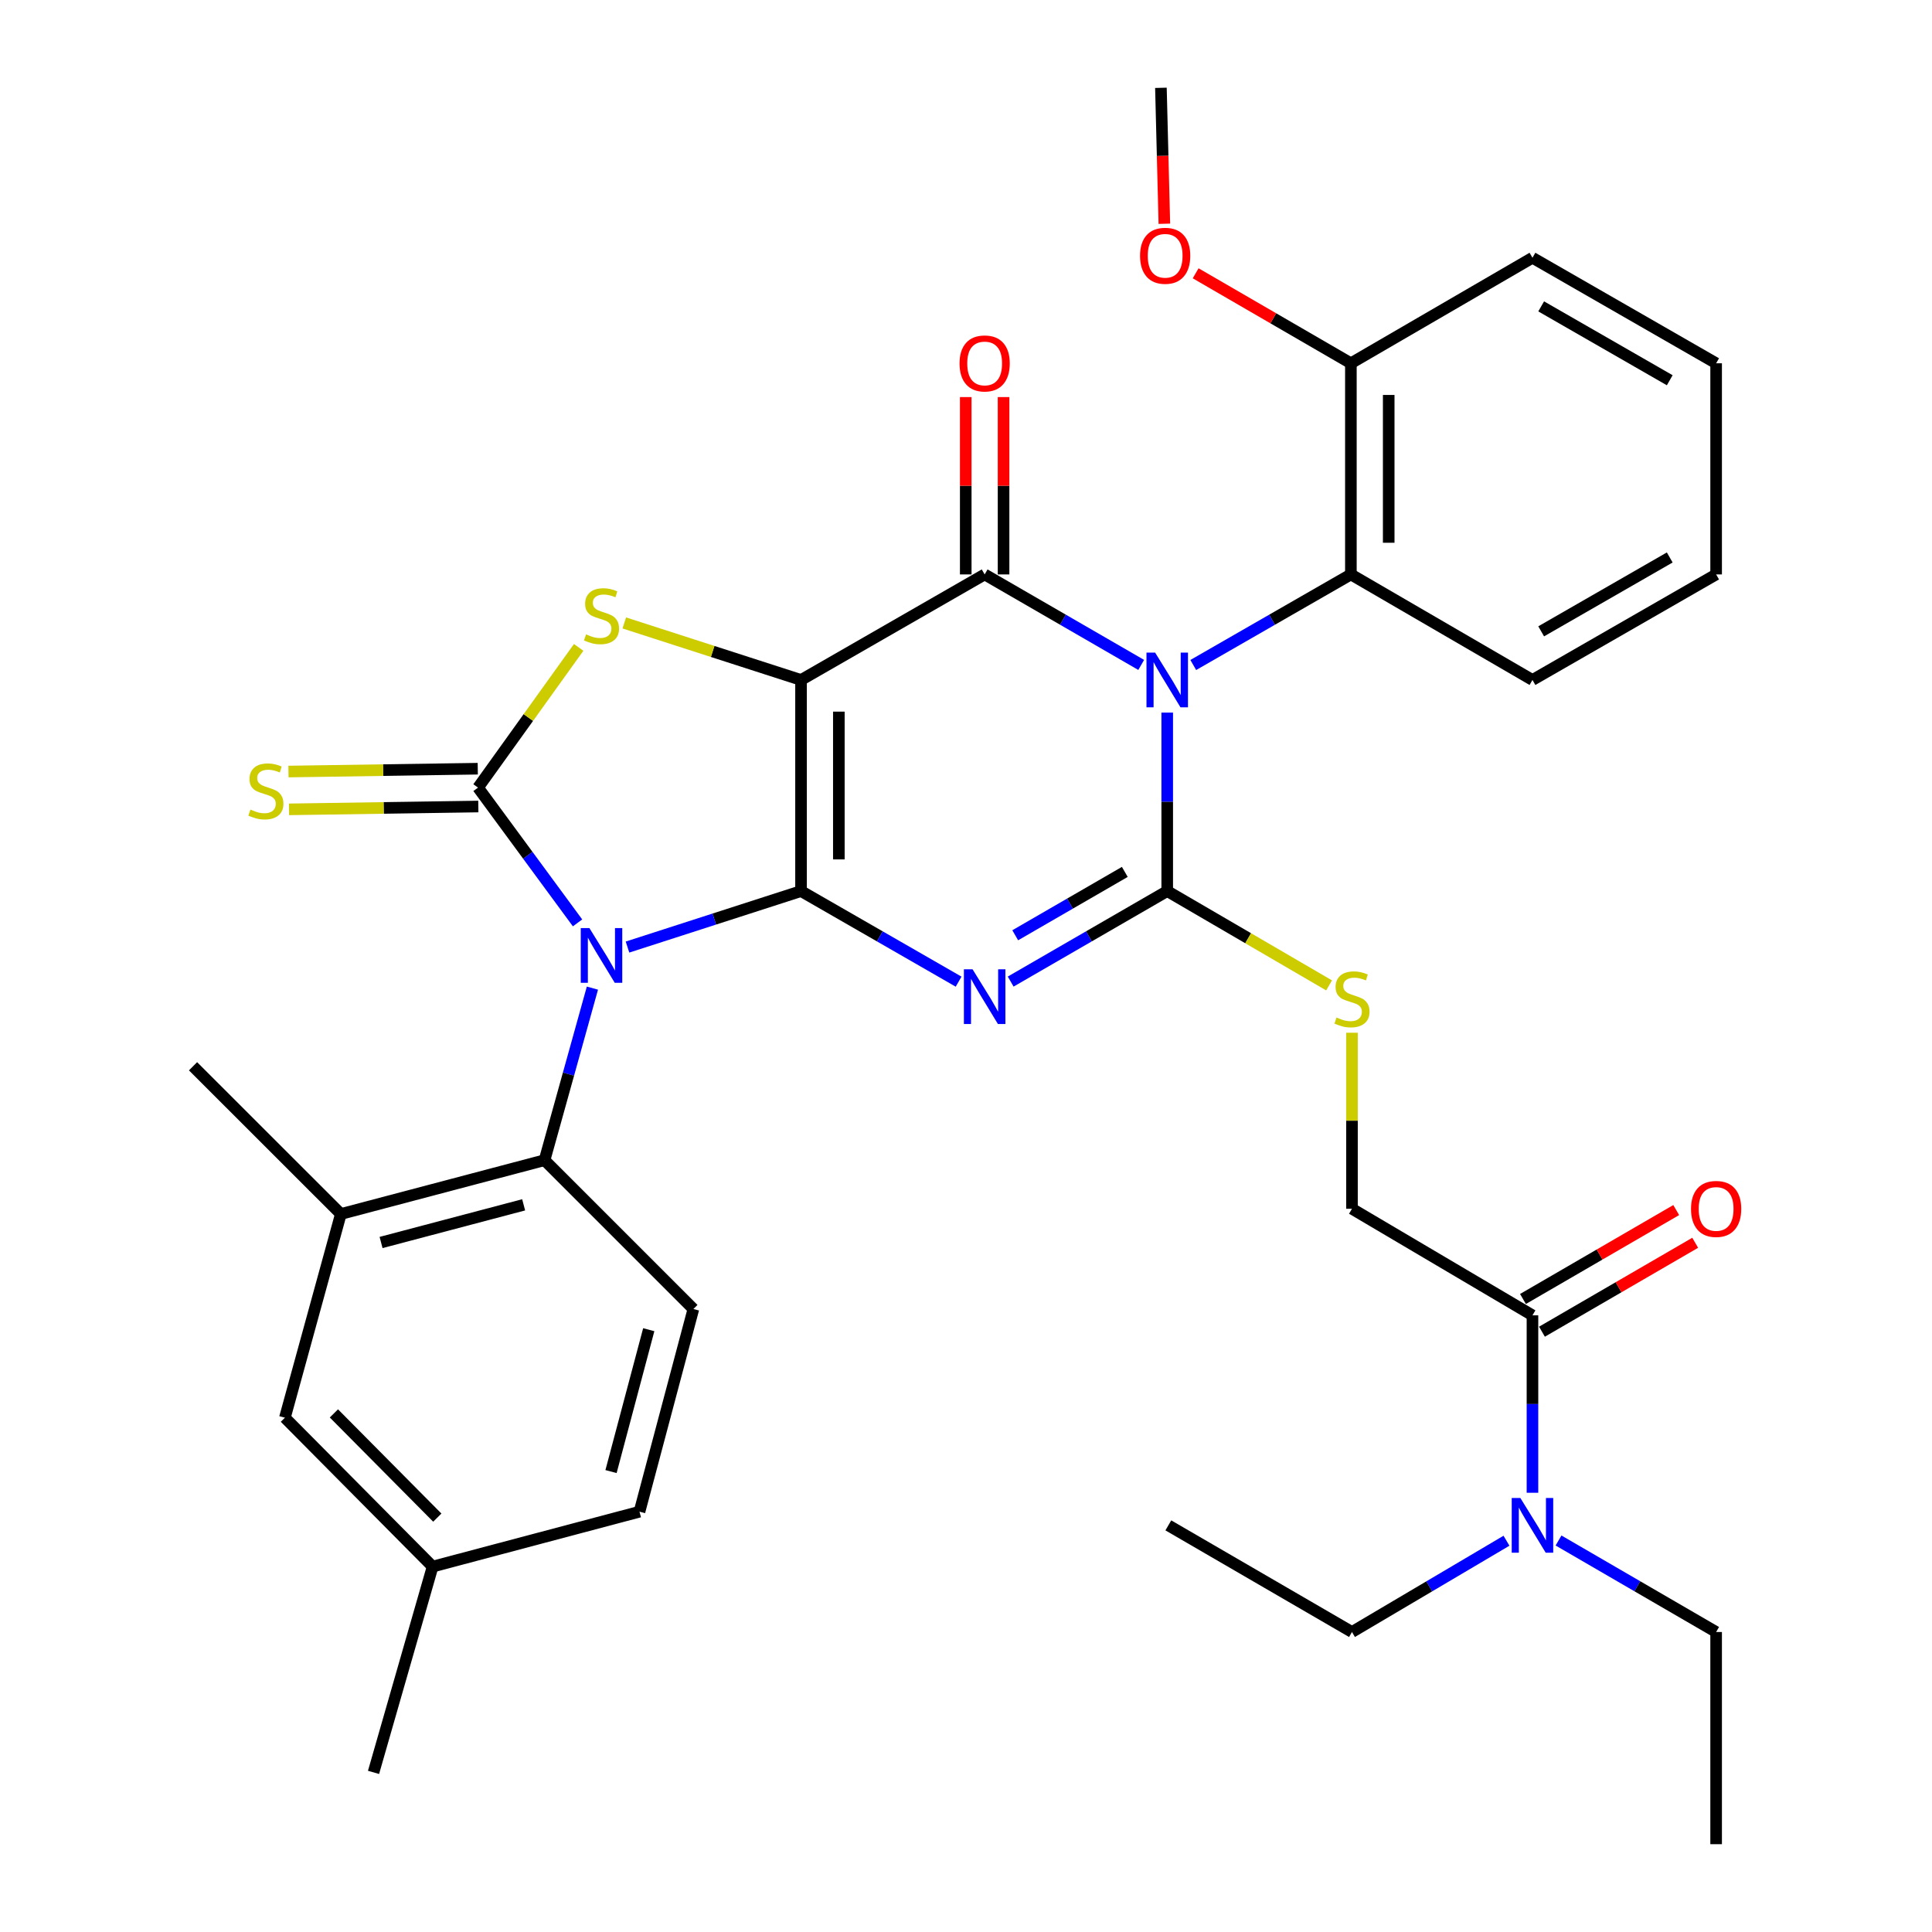 <?xml version='1.0' encoding='iso-8859-1'?>
<svg version='1.1' baseProfile='full'
              xmlns='http://www.w3.org/2000/svg'
                      xmlns:rdkit='http://www.rdkit.org/xml'
                      xmlns:xlink='http://www.w3.org/1999/xlink'
                  xml:space='preserve'
width='1000px' height='1000px' viewBox='0 0 1000 1000'>
<!-- END OF HEADER -->
<rect style='opacity:1.0;fill:#FFFFFF;stroke:none' width='1000' height='1000' x='0' y='0'> </rect>
<path class='bond-0' d='M 414.612,461.218 L 414.612,351.951' style='fill:none;fill-rule:evenodd;stroke:#000000;stroke-width:6px;stroke-linecap:butt;stroke-linejoin:miter;stroke-opacity:1' />
<path class='bond-0' d='M 434.188,444.828 L 434.188,368.341' style='fill:none;fill-rule:evenodd;stroke:#000000;stroke-width:6px;stroke-linecap:butt;stroke-linejoin:miter;stroke-opacity:1' />
<path class='bond-1' d='M 414.612,461.218 L 369.701,475.709' style='fill:none;fill-rule:evenodd;stroke:#000000;stroke-width:6px;stroke-linecap:butt;stroke-linejoin:miter;stroke-opacity:1' />
<path class='bond-1' d='M 369.701,475.709 L 324.79,490.2' style='fill:none;fill-rule:evenodd;stroke:#0000FF;stroke-width:6px;stroke-linecap:butt;stroke-linejoin:miter;stroke-opacity:1' />
<path class='bond-3' d='M 414.612,461.218 L 455.393,484.662' style='fill:none;fill-rule:evenodd;stroke:#000000;stroke-width:6px;stroke-linecap:butt;stroke-linejoin:miter;stroke-opacity:1' />
<path class='bond-3' d='M 455.393,484.662 L 496.173,508.107' style='fill:none;fill-rule:evenodd;stroke:#0000FF;stroke-width:6px;stroke-linecap:butt;stroke-linejoin:miter;stroke-opacity:1' />
<path class='bond-5' d='M 414.612,351.951 L 509.654,297.322' style='fill:none;fill-rule:evenodd;stroke:#000000;stroke-width:6px;stroke-linecap:butt;stroke-linejoin:miter;stroke-opacity:1' />
<path class='bond-7' d='M 414.612,351.951 L 368.871,337.192' style='fill:none;fill-rule:evenodd;stroke:#000000;stroke-width:6px;stroke-linecap:butt;stroke-linejoin:miter;stroke-opacity:1' />
<path class='bond-7' d='M 368.871,337.192 L 323.13,322.433' style='fill:none;fill-rule:evenodd;stroke:#CCCC00;stroke-width:6px;stroke-linecap:butt;stroke-linejoin:miter;stroke-opacity:1' />
<path class='bond-6' d='M 298.938,477.684 L 273.185,442.675' style='fill:none;fill-rule:evenodd;stroke:#0000FF;stroke-width:6px;stroke-linecap:butt;stroke-linejoin:miter;stroke-opacity:1' />
<path class='bond-6' d='M 273.185,442.675 L 247.432,407.666' style='fill:none;fill-rule:evenodd;stroke:#000000;stroke-width:6px;stroke-linecap:butt;stroke-linejoin:miter;stroke-opacity:1' />
<path class='bond-8' d='M 306.633,511.45 L 294.243,555.981' style='fill:none;fill-rule:evenodd;stroke:#0000FF;stroke-width:6px;stroke-linecap:butt;stroke-linejoin:miter;stroke-opacity:1' />
<path class='bond-8' d='M 294.243,555.981 L 281.854,600.512' style='fill:none;fill-rule:evenodd;stroke:#000000;stroke-width:6px;stroke-linecap:butt;stroke-linejoin:miter;stroke-opacity:1' />
<path class='bond-2' d='M 604.152,368.842 L 604.152,415.03' style='fill:none;fill-rule:evenodd;stroke:#0000FF;stroke-width:6px;stroke-linecap:butt;stroke-linejoin:miter;stroke-opacity:1' />
<path class='bond-2' d='M 604.152,415.03 L 604.152,461.218' style='fill:none;fill-rule:evenodd;stroke:#000000;stroke-width:6px;stroke-linecap:butt;stroke-linejoin:miter;stroke-opacity:1' />
<path class='bond-9' d='M 617.633,344.204 L 658.424,320.763' style='fill:none;fill-rule:evenodd;stroke:#0000FF;stroke-width:6px;stroke-linecap:butt;stroke-linejoin:miter;stroke-opacity:1' />
<path class='bond-9' d='M 658.424,320.763 L 699.215,297.322' style='fill:none;fill-rule:evenodd;stroke:#000000;stroke-width:6px;stroke-linecap:butt;stroke-linejoin:miter;stroke-opacity:1' />
<path class='bond-36' d='M 590.683,344.164 L 550.169,320.743' style='fill:none;fill-rule:evenodd;stroke:#0000FF;stroke-width:6px;stroke-linecap:butt;stroke-linejoin:miter;stroke-opacity:1' />
<path class='bond-36' d='M 550.169,320.743 L 509.654,297.322' style='fill:none;fill-rule:evenodd;stroke:#000000;stroke-width:6px;stroke-linecap:butt;stroke-linejoin:miter;stroke-opacity:1' />
<path class='bond-4' d='M 523.123,508.069 L 563.637,484.643' style='fill:none;fill-rule:evenodd;stroke:#0000FF;stroke-width:6px;stroke-linecap:butt;stroke-linejoin:miter;stroke-opacity:1' />
<path class='bond-4' d='M 563.637,484.643 L 604.152,461.218' style='fill:none;fill-rule:evenodd;stroke:#000000;stroke-width:6px;stroke-linecap:butt;stroke-linejoin:miter;stroke-opacity:1' />
<path class='bond-4' d='M 525.478,484.094 L 553.839,467.696' style='fill:none;fill-rule:evenodd;stroke:#0000FF;stroke-width:6px;stroke-linecap:butt;stroke-linejoin:miter;stroke-opacity:1' />
<path class='bond-4' d='M 553.839,467.696 L 582.199,451.298' style='fill:none;fill-rule:evenodd;stroke:#000000;stroke-width:6px;stroke-linecap:butt;stroke-linejoin:miter;stroke-opacity:1' />
<path class='bond-10' d='M 604.152,461.218 L 646.043,485.629' style='fill:none;fill-rule:evenodd;stroke:#000000;stroke-width:6px;stroke-linecap:butt;stroke-linejoin:miter;stroke-opacity:1' />
<path class='bond-10' d='M 646.043,485.629 L 687.934,510.04' style='fill:none;fill-rule:evenodd;stroke:#CCCC00;stroke-width:6px;stroke-linecap:butt;stroke-linejoin:miter;stroke-opacity:1' />
<path class='bond-14' d='M 519.442,297.322 L 519.442,251.424' style='fill:none;fill-rule:evenodd;stroke:#000000;stroke-width:6px;stroke-linecap:butt;stroke-linejoin:miter;stroke-opacity:1' />
<path class='bond-14' d='M 519.442,251.424 L 519.442,205.526' style='fill:none;fill-rule:evenodd;stroke:#FF0000;stroke-width:6px;stroke-linecap:butt;stroke-linejoin:miter;stroke-opacity:1' />
<path class='bond-14' d='M 499.866,297.322 L 499.866,251.424' style='fill:none;fill-rule:evenodd;stroke:#000000;stroke-width:6px;stroke-linecap:butt;stroke-linejoin:miter;stroke-opacity:1' />
<path class='bond-14' d='M 499.866,251.424 L 499.866,205.526' style='fill:none;fill-rule:evenodd;stroke:#FF0000;stroke-width:6px;stroke-linecap:butt;stroke-linejoin:miter;stroke-opacity:1' />
<path class='bond-13' d='M 247.286,397.879 L 198.293,398.612' style='fill:none;fill-rule:evenodd;stroke:#000000;stroke-width:6px;stroke-linecap:butt;stroke-linejoin:miter;stroke-opacity:1' />
<path class='bond-13' d='M 198.293,398.612 L 149.301,399.345' style='fill:none;fill-rule:evenodd;stroke:#CCCC00;stroke-width:6px;stroke-linecap:butt;stroke-linejoin:miter;stroke-opacity:1' />
<path class='bond-13' d='M 247.579,417.453 L 198.586,418.186' style='fill:none;fill-rule:evenodd;stroke:#000000;stroke-width:6px;stroke-linecap:butt;stroke-linejoin:miter;stroke-opacity:1' />
<path class='bond-13' d='M 198.586,418.186 L 149.594,418.919' style='fill:none;fill-rule:evenodd;stroke:#CCCC00;stroke-width:6px;stroke-linecap:butt;stroke-linejoin:miter;stroke-opacity:1' />
<path class='bond-35' d='M 247.432,407.666 L 273.475,371.381' style='fill:none;fill-rule:evenodd;stroke:#000000;stroke-width:6px;stroke-linecap:butt;stroke-linejoin:miter;stroke-opacity:1' />
<path class='bond-35' d='M 273.475,371.381 L 299.517,335.096' style='fill:none;fill-rule:evenodd;stroke:#CCCC00;stroke-width:6px;stroke-linecap:butt;stroke-linejoin:miter;stroke-opacity:1' />
<path class='bond-11' d='M 281.854,600.512 L 176.426,628.365' style='fill:none;fill-rule:evenodd;stroke:#000000;stroke-width:6px;stroke-linecap:butt;stroke-linejoin:miter;stroke-opacity:1' />
<path class='bond-11' d='M 271.04,623.617 L 197.24,643.114' style='fill:none;fill-rule:evenodd;stroke:#000000;stroke-width:6px;stroke-linecap:butt;stroke-linejoin:miter;stroke-opacity:1' />
<path class='bond-15' d='M 281.854,600.512 L 358.896,677.544' style='fill:none;fill-rule:evenodd;stroke:#000000;stroke-width:6px;stroke-linecap:butt;stroke-linejoin:miter;stroke-opacity:1' />
<path class='bond-18' d='M 699.215,297.322 L 699.215,188.034' style='fill:none;fill-rule:evenodd;stroke:#000000;stroke-width:6px;stroke-linecap:butt;stroke-linejoin:miter;stroke-opacity:1' />
<path class='bond-18' d='M 718.792,280.929 L 718.792,204.427' style='fill:none;fill-rule:evenodd;stroke:#000000;stroke-width:6px;stroke-linecap:butt;stroke-linejoin:miter;stroke-opacity:1' />
<path class='bond-24' d='M 699.215,297.322 L 793.202,351.951' style='fill:none;fill-rule:evenodd;stroke:#000000;stroke-width:6px;stroke-linecap:butt;stroke-linejoin:miter;stroke-opacity:1' />
<path class='bond-17' d='M 699.781,534.542 L 699.781,580.099' style='fill:none;fill-rule:evenodd;stroke:#CCCC00;stroke-width:6px;stroke-linecap:butt;stroke-linejoin:miter;stroke-opacity:1' />
<path class='bond-17' d='M 699.781,580.099 L 699.781,625.657' style='fill:none;fill-rule:evenodd;stroke:#000000;stroke-width:6px;stroke-linecap:butt;stroke-linejoin:miter;stroke-opacity:1' />
<path class='bond-19' d='M 176.426,628.365 L 147.464,733.804' style='fill:none;fill-rule:evenodd;stroke:#000000;stroke-width:6px;stroke-linecap:butt;stroke-linejoin:miter;stroke-opacity:1' />
<path class='bond-25' d='M 176.426,628.365 L 99.916,551.898' style='fill:none;fill-rule:evenodd;stroke:#000000;stroke-width:6px;stroke-linecap:butt;stroke-linejoin:miter;stroke-opacity:1' />
<path class='bond-12' d='M 793.202,680.818 L 699.781,625.657' style='fill:none;fill-rule:evenodd;stroke:#000000;stroke-width:6px;stroke-linecap:butt;stroke-linejoin:miter;stroke-opacity:1' />
<path class='bond-16' d='M 793.202,680.818 L 793.202,726.735' style='fill:none;fill-rule:evenodd;stroke:#000000;stroke-width:6px;stroke-linecap:butt;stroke-linejoin:miter;stroke-opacity:1' />
<path class='bond-16' d='M 793.202,726.735 L 793.202,772.652' style='fill:none;fill-rule:evenodd;stroke:#0000FF;stroke-width:6px;stroke-linecap:butt;stroke-linejoin:miter;stroke-opacity:1' />
<path class='bond-20' d='M 798.115,689.284 L 837.773,666.272' style='fill:none;fill-rule:evenodd;stroke:#000000;stroke-width:6px;stroke-linecap:butt;stroke-linejoin:miter;stroke-opacity:1' />
<path class='bond-20' d='M 837.773,666.272 L 877.431,643.26' style='fill:none;fill-rule:evenodd;stroke:#FF0000;stroke-width:6px;stroke-linecap:butt;stroke-linejoin:miter;stroke-opacity:1' />
<path class='bond-20' d='M 788.29,672.352 L 827.948,649.34' style='fill:none;fill-rule:evenodd;stroke:#000000;stroke-width:6px;stroke-linecap:butt;stroke-linejoin:miter;stroke-opacity:1' />
<path class='bond-20' d='M 827.948,649.34 L 867.606,626.328' style='fill:none;fill-rule:evenodd;stroke:#FF0000;stroke-width:6px;stroke-linecap:butt;stroke-linejoin:miter;stroke-opacity:1' />
<path class='bond-21' d='M 358.896,677.544 L 331.001,782.45' style='fill:none;fill-rule:evenodd;stroke:#000000;stroke-width:6px;stroke-linecap:butt;stroke-linejoin:miter;stroke-opacity:1' />
<path class='bond-21' d='M 335.793,688.249 L 316.266,761.683' style='fill:none;fill-rule:evenodd;stroke:#000000;stroke-width:6px;stroke-linecap:butt;stroke-linejoin:miter;stroke-opacity:1' />
<path class='bond-26' d='M 779.75,797.478 L 739.765,821.101' style='fill:none;fill-rule:evenodd;stroke:#0000FF;stroke-width:6px;stroke-linecap:butt;stroke-linejoin:miter;stroke-opacity:1' />
<path class='bond-26' d='M 739.765,821.101 L 699.781,844.724' style='fill:none;fill-rule:evenodd;stroke:#000000;stroke-width:6px;stroke-linecap:butt;stroke-linejoin:miter;stroke-opacity:1' />
<path class='bond-27' d='M 806.69,797.361 L 847.478,821.042' style='fill:none;fill-rule:evenodd;stroke:#0000FF;stroke-width:6px;stroke-linecap:butt;stroke-linejoin:miter;stroke-opacity:1' />
<path class='bond-27' d='M 847.478,821.042 L 888.266,844.724' style='fill:none;fill-rule:evenodd;stroke:#000000;stroke-width:6px;stroke-linecap:butt;stroke-linejoin:miter;stroke-opacity:1' />
<path class='bond-23' d='M 699.215,188.034 L 659.04,164.744' style='fill:none;fill-rule:evenodd;stroke:#000000;stroke-width:6px;stroke-linecap:butt;stroke-linejoin:miter;stroke-opacity:1' />
<path class='bond-23' d='M 659.04,164.744 L 618.864,141.454' style='fill:none;fill-rule:evenodd;stroke:#FF0000;stroke-width:6px;stroke-linecap:butt;stroke-linejoin:miter;stroke-opacity:1' />
<path class='bond-28' d='M 699.215,188.034 L 793.202,133.416' style='fill:none;fill-rule:evenodd;stroke:#000000;stroke-width:6px;stroke-linecap:butt;stroke-linejoin:miter;stroke-opacity:1' />
<path class='bond-37' d='M 147.464,733.804 L 223.919,810.868' style='fill:none;fill-rule:evenodd;stroke:#000000;stroke-width:6px;stroke-linecap:butt;stroke-linejoin:miter;stroke-opacity:1' />
<path class='bond-37' d='M 172.829,731.576 L 226.348,785.521' style='fill:none;fill-rule:evenodd;stroke:#000000;stroke-width:6px;stroke-linecap:butt;stroke-linejoin:miter;stroke-opacity:1' />
<path class='bond-22' d='M 331.001,782.45 L 223.919,810.868' style='fill:none;fill-rule:evenodd;stroke:#000000;stroke-width:6px;stroke-linecap:butt;stroke-linejoin:miter;stroke-opacity:1' />
<path class='bond-29' d='M 223.919,810.868 L 193.337,917.384' style='fill:none;fill-rule:evenodd;stroke:#000000;stroke-width:6px;stroke-linecap:butt;stroke-linejoin:miter;stroke-opacity:1' />
<path class='bond-30' d='M 602.669,115.815 L 601.779,80.635' style='fill:none;fill-rule:evenodd;stroke:#FF0000;stroke-width:6px;stroke-linecap:butt;stroke-linejoin:miter;stroke-opacity:1' />
<path class='bond-30' d='M 601.779,80.635 L 600.889,45.455' style='fill:none;fill-rule:evenodd;stroke:#000000;stroke-width:6px;stroke-linecap:butt;stroke-linejoin:miter;stroke-opacity:1' />
<path class='bond-33' d='M 793.202,351.951 L 888.266,297.322' style='fill:none;fill-rule:evenodd;stroke:#000000;stroke-width:6px;stroke-linecap:butt;stroke-linejoin:miter;stroke-opacity:1' />
<path class='bond-33' d='M 797.708,326.783 L 864.253,288.543' style='fill:none;fill-rule:evenodd;stroke:#000000;stroke-width:6px;stroke-linecap:butt;stroke-linejoin:miter;stroke-opacity:1' />
<path class='bond-31' d='M 699.781,844.724 L 604.728,789.53' style='fill:none;fill-rule:evenodd;stroke:#000000;stroke-width:6px;stroke-linecap:butt;stroke-linejoin:miter;stroke-opacity:1' />
<path class='bond-32' d='M 888.266,844.724 L 888.266,954.545' style='fill:none;fill-rule:evenodd;stroke:#000000;stroke-width:6px;stroke-linecap:butt;stroke-linejoin:miter;stroke-opacity:1' />
<path class='bond-38' d='M 793.202,133.416 L 888.266,188.034' style='fill:none;fill-rule:evenodd;stroke:#000000;stroke-width:6px;stroke-linecap:butt;stroke-linejoin:miter;stroke-opacity:1' />
<path class='bond-38' d='M 797.71,158.583 L 864.254,196.815' style='fill:none;fill-rule:evenodd;stroke:#000000;stroke-width:6px;stroke-linecap:butt;stroke-linejoin:miter;stroke-opacity:1' />
<path class='bond-34' d='M 888.266,297.322 L 888.266,188.034' style='fill:none;fill-rule:evenodd;stroke:#000000;stroke-width:6px;stroke-linecap:butt;stroke-linejoin:miter;stroke-opacity:1' />
<path  class='atom-2' d='M 305.077 480.38
L 314.357 495.38
Q 315.277 496.86, 316.757 499.54
Q 318.237 502.22, 318.317 502.38
L 318.317 480.38
L 322.077 480.38
L 322.077 508.7
L 318.197 508.7
L 308.237 492.3
Q 307.077 490.38, 305.837 488.18
Q 304.637 485.98, 304.277 485.3
L 304.277 508.7
L 300.597 508.7
L 300.597 480.38
L 305.077 480.38
' fill='#0000FF'/>
<path  class='atom-3' d='M 597.892 337.791
L 607.172 352.791
Q 608.092 354.271, 609.572 356.951
Q 611.052 359.631, 611.132 359.791
L 611.132 337.791
L 614.892 337.791
L 614.892 366.111
L 611.012 366.111
L 601.052 349.711
Q 599.892 347.791, 598.652 345.591
Q 597.452 343.391, 597.092 342.711
L 597.092 366.111
L 593.412 366.111
L 593.412 337.791
L 597.892 337.791
' fill='#0000FF'/>
<path  class='atom-4' d='M 503.394 501.697
L 512.674 516.697
Q 513.594 518.177, 515.074 520.857
Q 516.554 523.537, 516.634 523.697
L 516.634 501.697
L 520.394 501.697
L 520.394 530.017
L 516.514 530.017
L 506.554 513.617
Q 505.394 511.697, 504.154 509.497
Q 502.954 507.297, 502.594 506.617
L 502.594 530.017
L 498.914 530.017
L 498.914 501.697
L 503.394 501.697
' fill='#0000FF'/>
<path  class='atom-8' d='M 303.337 328.348
Q 303.657 328.468, 304.977 329.028
Q 306.297 329.588, 307.737 329.948
Q 309.217 330.268, 310.657 330.268
Q 313.337 330.268, 314.897 328.988
Q 316.457 327.668, 316.457 325.388
Q 316.457 323.828, 315.657 322.868
Q 314.897 321.908, 313.697 321.388
Q 312.497 320.868, 310.497 320.268
Q 307.977 319.508, 306.457 318.788
Q 304.977 318.068, 303.897 316.548
Q 302.857 315.028, 302.857 312.468
Q 302.857 308.908, 305.257 306.708
Q 307.697 304.508, 312.497 304.508
Q 315.777 304.508, 319.497 306.068
L 318.577 309.148
Q 315.177 307.748, 312.617 307.748
Q 309.857 307.748, 308.337 308.908
Q 306.817 310.028, 306.857 311.988
Q 306.857 313.508, 307.617 314.428
Q 308.417 315.348, 309.537 315.868
Q 310.697 316.388, 312.617 316.988
Q 315.177 317.788, 316.697 318.588
Q 318.217 319.388, 319.297 321.028
Q 320.417 322.628, 320.417 325.388
Q 320.417 329.308, 317.777 331.428
Q 315.177 333.508, 310.817 333.508
Q 308.297 333.508, 306.377 332.948
Q 304.497 332.428, 302.257 331.508
L 303.337 328.348
' fill='#CCCC00'/>
<path  class='atom-11' d='M 691.781 526.664
Q 692.101 526.784, 693.421 527.344
Q 694.741 527.904, 696.181 528.264
Q 697.661 528.584, 699.101 528.584
Q 701.781 528.584, 703.341 527.304
Q 704.901 525.984, 704.901 523.704
Q 704.901 522.144, 704.101 521.184
Q 703.341 520.224, 702.141 519.704
Q 700.941 519.184, 698.941 518.584
Q 696.421 517.824, 694.901 517.104
Q 693.421 516.384, 692.341 514.864
Q 691.301 513.344, 691.301 510.784
Q 691.301 507.224, 693.701 505.024
Q 696.141 502.824, 700.941 502.824
Q 704.221 502.824, 707.941 504.384
L 707.021 507.464
Q 703.621 506.064, 701.061 506.064
Q 698.301 506.064, 696.781 507.224
Q 695.261 508.344, 695.301 510.304
Q 695.301 511.824, 696.061 512.744
Q 696.861 513.664, 697.981 514.184
Q 699.141 514.704, 701.061 515.304
Q 703.621 516.104, 705.141 516.904
Q 706.661 517.704, 707.741 519.344
Q 708.861 520.944, 708.861 523.704
Q 708.861 527.624, 706.221 529.744
Q 703.621 531.824, 699.261 531.824
Q 696.741 531.824, 694.821 531.264
Q 692.941 530.744, 690.701 529.824
L 691.781 526.664
' fill='#CCCC00'/>
<path  class='atom-14' d='M 129.622 419.028
Q 129.942 419.148, 131.262 419.708
Q 132.582 420.268, 134.022 420.628
Q 135.502 420.948, 136.942 420.948
Q 139.622 420.948, 141.182 419.668
Q 142.742 418.348, 142.742 416.068
Q 142.742 414.508, 141.942 413.548
Q 141.182 412.588, 139.982 412.068
Q 138.782 411.548, 136.782 410.948
Q 134.262 410.188, 132.742 409.468
Q 131.262 408.748, 130.182 407.228
Q 129.142 405.708, 129.142 403.148
Q 129.142 399.588, 131.542 397.388
Q 133.982 395.188, 138.782 395.188
Q 142.062 395.188, 145.782 396.748
L 144.862 399.828
Q 141.462 398.428, 138.902 398.428
Q 136.142 398.428, 134.622 399.588
Q 133.102 400.708, 133.142 402.668
Q 133.142 404.188, 133.902 405.108
Q 134.702 406.028, 135.822 406.548
Q 136.982 407.068, 138.902 407.668
Q 141.462 408.468, 142.982 409.268
Q 144.502 410.068, 145.582 411.708
Q 146.702 413.308, 146.702 416.068
Q 146.702 419.988, 144.062 422.108
Q 141.462 424.188, 137.102 424.188
Q 134.582 424.188, 132.662 423.628
Q 130.782 423.108, 128.542 422.188
L 129.622 419.028
' fill='#CCCC00'/>
<path  class='atom-15' d='M 496.654 188.114
Q 496.654 181.314, 500.014 177.514
Q 503.374 173.714, 509.654 173.714
Q 515.934 173.714, 519.294 177.514
Q 522.654 181.314, 522.654 188.114
Q 522.654 194.994, 519.254 198.914
Q 515.854 202.794, 509.654 202.794
Q 503.414 202.794, 500.014 198.914
Q 496.654 195.034, 496.654 188.114
M 509.654 199.594
Q 513.974 199.594, 516.294 196.714
Q 518.654 193.794, 518.654 188.114
Q 518.654 182.554, 516.294 179.754
Q 513.974 176.914, 509.654 176.914
Q 505.334 176.914, 502.974 179.714
Q 500.654 182.514, 500.654 188.114
Q 500.654 193.834, 502.974 196.714
Q 505.334 199.594, 509.654 199.594
' fill='#FF0000'/>
<path  class='atom-17' d='M 786.942 775.37
L 796.222 790.37
Q 797.142 791.85, 798.622 794.53
Q 800.102 797.21, 800.182 797.37
L 800.182 775.37
L 803.942 775.37
L 803.942 803.69
L 800.062 803.69
L 790.102 787.29
Q 788.942 785.37, 787.702 783.17
Q 786.502 780.97, 786.142 780.29
L 786.142 803.69
L 782.462 803.69
L 782.462 775.37
L 786.942 775.37
' fill='#0000FF'/>
<path  class='atom-21' d='M 875.266 625.737
Q 875.266 618.937, 878.626 615.137
Q 881.986 611.337, 888.266 611.337
Q 894.546 611.337, 897.906 615.137
Q 901.266 618.937, 901.266 625.737
Q 901.266 632.617, 897.866 636.537
Q 894.466 640.417, 888.266 640.417
Q 882.026 640.417, 878.626 636.537
Q 875.266 632.657, 875.266 625.737
M 888.266 637.217
Q 892.586 637.217, 894.906 634.337
Q 897.266 631.417, 897.266 625.737
Q 897.266 620.177, 894.906 617.377
Q 892.586 614.537, 888.266 614.537
Q 883.946 614.537, 881.586 617.337
Q 879.266 620.137, 879.266 625.737
Q 879.266 631.457, 881.586 634.337
Q 883.946 637.217, 888.266 637.217
' fill='#FF0000'/>
<path  class='atom-24' d='M 590.086 132.387
Q 590.086 125.587, 593.446 121.787
Q 596.806 117.987, 603.086 117.987
Q 609.366 117.987, 612.726 121.787
Q 616.086 125.587, 616.086 132.387
Q 616.086 139.267, 612.686 143.187
Q 609.286 147.067, 603.086 147.067
Q 596.846 147.067, 593.446 143.187
Q 590.086 139.307, 590.086 132.387
M 603.086 143.867
Q 607.406 143.867, 609.726 140.987
Q 612.086 138.067, 612.086 132.387
Q 612.086 126.827, 609.726 124.027
Q 607.406 121.187, 603.086 121.187
Q 598.766 121.187, 596.406 123.987
Q 594.086 126.787, 594.086 132.387
Q 594.086 138.107, 596.406 140.987
Q 598.766 143.867, 603.086 143.867
' fill='#FF0000'/>
</svg>
